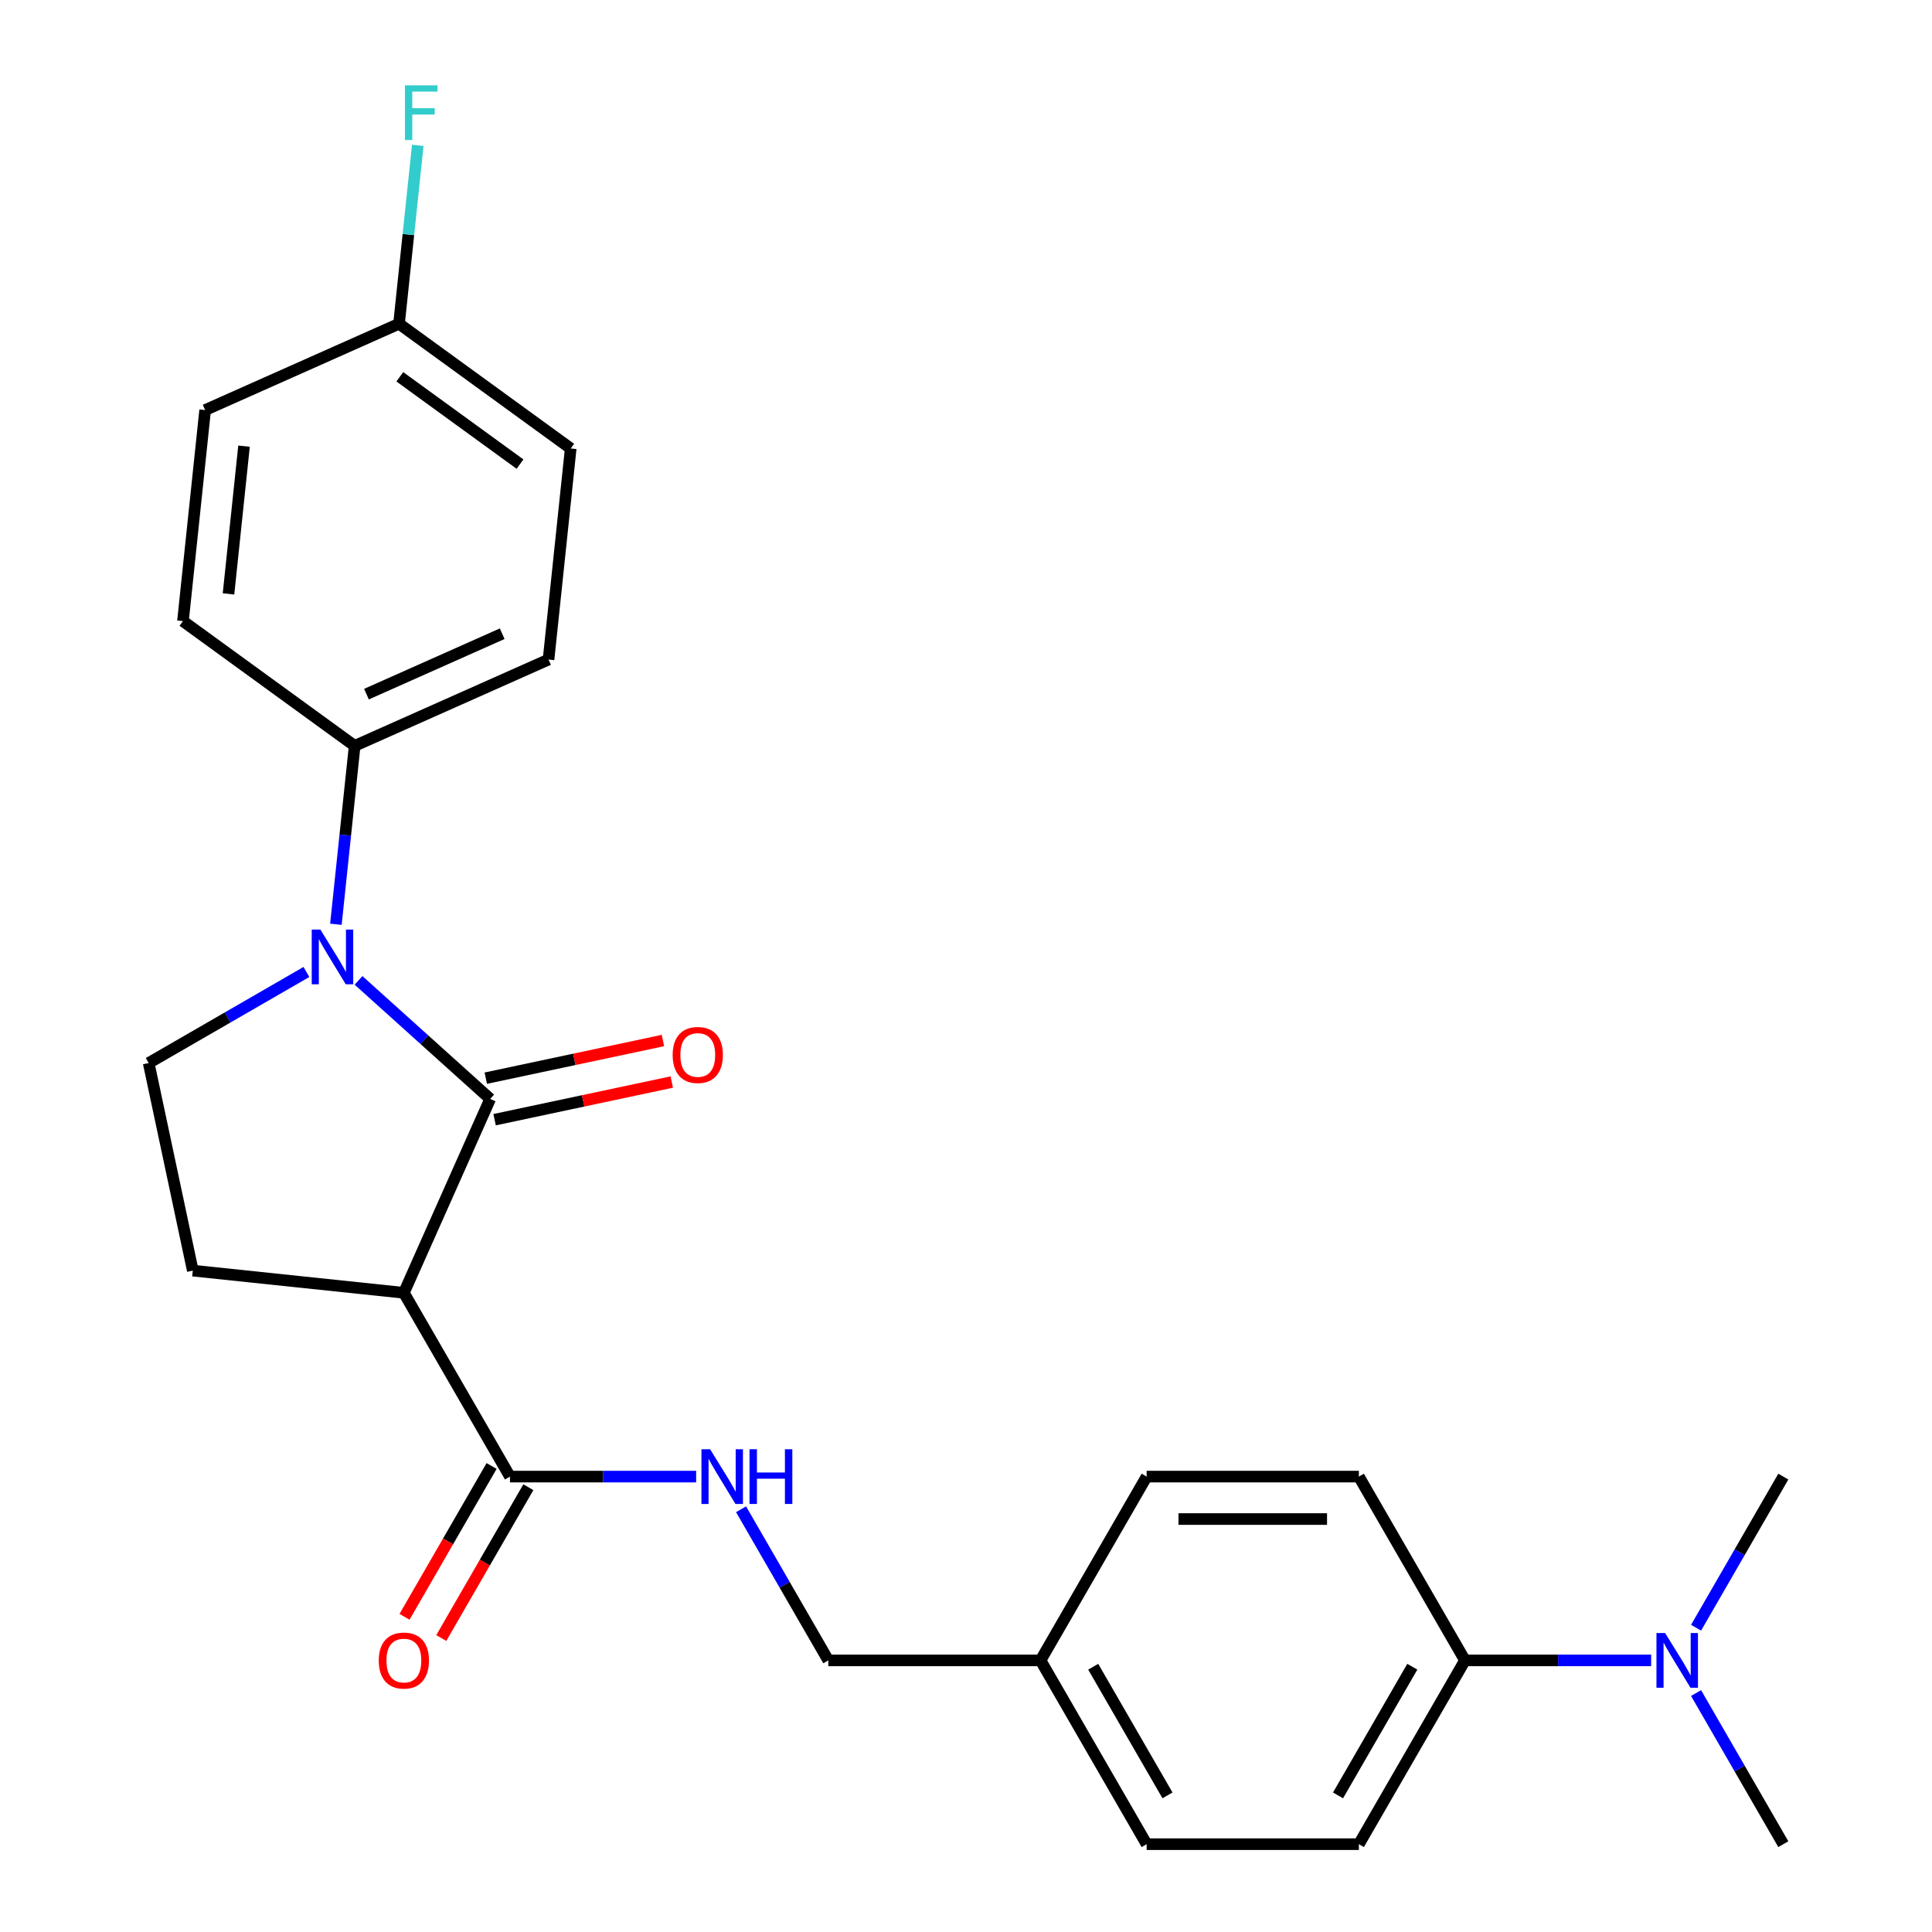 <?xml version='1.0' encoding='iso-8859-1'?>
<svg version='1.1' baseProfile='full'
              xmlns='http://www.w3.org/2000/svg'
                      xmlns:rdkit='http://www.rdkit.org/xml'
                      xmlns:xlink='http://www.w3.org/1999/xlink'
                  xml:space='preserve'
width='1000px' height='1000px' viewBox='0 0 1000 1000'>
<!-- END OF HEADER -->
<rect style='opacity:1.0;fill:#FFFFFF;stroke:none' width='1000' height='1000' x='0' y='0'> </rect>
<path class='bond-0' d='M 253.719,568.806 L 219.646,538.126' style='fill:none;fill-rule:evenodd;stroke:#000000;stroke-width:6px;stroke-linecap:butt;stroke-linejoin:miter;stroke-opacity:1' />
<path class='bond-0' d='M 219.646,538.126 L 185.573,507.447' style='fill:none;fill-rule:evenodd;stroke:#0000FF;stroke-width:6px;stroke-linecap:butt;stroke-linejoin:miter;stroke-opacity:1' />
<path class='bond-1' d='M 253.719,568.806 L 209.04,669.156' style='fill:none;fill-rule:evenodd;stroke:#000000;stroke-width:6px;stroke-linecap:butt;stroke-linejoin:miter;stroke-opacity:1' />
<path class='bond-7' d='M 256.003,579.55 L 301.853,569.805' style='fill:none;fill-rule:evenodd;stroke:#000000;stroke-width:6px;stroke-linecap:butt;stroke-linejoin:miter;stroke-opacity:1' />
<path class='bond-7' d='M 301.853,569.805 L 347.703,560.059' style='fill:none;fill-rule:evenodd;stroke:#FF0000;stroke-width:6px;stroke-linecap:butt;stroke-linejoin:miter;stroke-opacity:1' />
<path class='bond-7' d='M 251.435,558.061 L 297.285,548.315' style='fill:none;fill-rule:evenodd;stroke:#000000;stroke-width:6px;stroke-linecap:butt;stroke-linejoin:miter;stroke-opacity:1' />
<path class='bond-7' d='M 297.285,548.315 L 343.135,538.57' style='fill:none;fill-rule:evenodd;stroke:#FF0000;stroke-width:6px;stroke-linecap:butt;stroke-linejoin:miter;stroke-opacity:1' />
<path class='bond-3' d='M 158.601,503.09 L 117.779,526.659' style='fill:none;fill-rule:evenodd;stroke:#0000FF;stroke-width:6px;stroke-linecap:butt;stroke-linejoin:miter;stroke-opacity:1' />
<path class='bond-3' d='M 117.779,526.659 L 76.957,550.227' style='fill:none;fill-rule:evenodd;stroke:#000000;stroke-width:6px;stroke-linecap:butt;stroke-linejoin:miter;stroke-opacity:1' />
<path class='bond-5' d='M 173.864,478.398 L 178.716,432.229' style='fill:none;fill-rule:evenodd;stroke:#0000FF;stroke-width:6px;stroke-linecap:butt;stroke-linejoin:miter;stroke-opacity:1' />
<path class='bond-5' d='M 178.716,432.229 L 183.569,386.059' style='fill:none;fill-rule:evenodd;stroke:#000000;stroke-width:6px;stroke-linecap:butt;stroke-linejoin:miter;stroke-opacity:1' />
<path class='bond-2' d='M 209.04,669.156 L 263.963,764.286' style='fill:none;fill-rule:evenodd;stroke:#000000;stroke-width:6px;stroke-linecap:butt;stroke-linejoin:miter;stroke-opacity:1' />
<path class='bond-4' d='M 209.04,669.156 L 99.795,657.674' style='fill:none;fill-rule:evenodd;stroke:#000000;stroke-width:6px;stroke-linecap:butt;stroke-linejoin:miter;stroke-opacity:1' />
<path class='bond-6' d='M 263.963,764.286 L 312.144,764.286' style='fill:none;fill-rule:evenodd;stroke:#000000;stroke-width:6px;stroke-linecap:butt;stroke-linejoin:miter;stroke-opacity:1' />
<path class='bond-6' d='M 312.144,764.286 L 360.324,764.286' style='fill:none;fill-rule:evenodd;stroke:#0000FF;stroke-width:6px;stroke-linecap:butt;stroke-linejoin:miter;stroke-opacity:1' />
<path class='bond-10' d='M 254.451,758.793 L 231.915,797.825' style='fill:none;fill-rule:evenodd;stroke:#000000;stroke-width:6px;stroke-linecap:butt;stroke-linejoin:miter;stroke-opacity:1' />
<path class='bond-10' d='M 231.915,797.825 L 209.38,836.857' style='fill:none;fill-rule:evenodd;stroke:#FF0000;stroke-width:6px;stroke-linecap:butt;stroke-linejoin:miter;stroke-opacity:1' />
<path class='bond-10' d='M 273.476,769.778 L 250.941,808.81' style='fill:none;fill-rule:evenodd;stroke:#000000;stroke-width:6px;stroke-linecap:butt;stroke-linejoin:miter;stroke-opacity:1' />
<path class='bond-10' d='M 250.941,808.81 L 228.406,847.842' style='fill:none;fill-rule:evenodd;stroke:#FF0000;stroke-width:6px;stroke-linecap:butt;stroke-linejoin:miter;stroke-opacity:1' />
<path class='bond-25' d='M 76.957,550.227 L 99.795,657.674' style='fill:none;fill-rule:evenodd;stroke:#000000;stroke-width:6px;stroke-linecap:butt;stroke-linejoin:miter;stroke-opacity:1' />
<path class='bond-11' d='M 183.569,386.059 L 283.919,341.381' style='fill:none;fill-rule:evenodd;stroke:#000000;stroke-width:6px;stroke-linecap:butt;stroke-linejoin:miter;stroke-opacity:1' />
<path class='bond-11' d='M 189.686,359.287 L 259.931,328.012' style='fill:none;fill-rule:evenodd;stroke:#000000;stroke-width:6px;stroke-linecap:butt;stroke-linejoin:miter;stroke-opacity:1' />
<path class='bond-12' d='M 183.569,386.059 L 94.701,321.493' style='fill:none;fill-rule:evenodd;stroke:#000000;stroke-width:6px;stroke-linecap:butt;stroke-linejoin:miter;stroke-opacity:1' />
<path class='bond-15' d='M 383.571,781.192 L 406.152,820.304' style='fill:none;fill-rule:evenodd;stroke:#0000FF;stroke-width:6px;stroke-linecap:butt;stroke-linejoin:miter;stroke-opacity:1' />
<path class='bond-15' d='M 406.152,820.304 L 428.733,859.416' style='fill:none;fill-rule:evenodd;stroke:#000000;stroke-width:6px;stroke-linecap:butt;stroke-linejoin:miter;stroke-opacity:1' />
<path class='bond-8' d='M 758.273,859.416 L 703.35,954.545' style='fill:none;fill-rule:evenodd;stroke:#000000;stroke-width:6px;stroke-linecap:butt;stroke-linejoin:miter;stroke-opacity:1' />
<path class='bond-8' d='M 731.009,862.7 L 692.562,929.291' style='fill:none;fill-rule:evenodd;stroke:#000000;stroke-width:6px;stroke-linecap:butt;stroke-linejoin:miter;stroke-opacity:1' />
<path class='bond-9' d='M 758.273,859.416 L 806.453,859.416' style='fill:none;fill-rule:evenodd;stroke:#000000;stroke-width:6px;stroke-linecap:butt;stroke-linejoin:miter;stroke-opacity:1' />
<path class='bond-9' d='M 806.453,859.416 L 854.634,859.416' style='fill:none;fill-rule:evenodd;stroke:#0000FF;stroke-width:6px;stroke-linecap:butt;stroke-linejoin:miter;stroke-opacity:1' />
<path class='bond-27' d='M 758.273,859.416 L 703.35,764.286' style='fill:none;fill-rule:evenodd;stroke:#000000;stroke-width:6px;stroke-linecap:butt;stroke-linejoin:miter;stroke-opacity:1' />
<path class='bond-23' d='M 877.881,876.322 L 900.462,915.434' style='fill:none;fill-rule:evenodd;stroke:#0000FF;stroke-width:6px;stroke-linecap:butt;stroke-linejoin:miter;stroke-opacity:1' />
<path class='bond-23' d='M 900.462,915.434 L 923.043,954.545' style='fill:none;fill-rule:evenodd;stroke:#000000;stroke-width:6px;stroke-linecap:butt;stroke-linejoin:miter;stroke-opacity:1' />
<path class='bond-24' d='M 877.881,842.509 L 900.462,803.397' style='fill:none;fill-rule:evenodd;stroke:#0000FF;stroke-width:6px;stroke-linecap:butt;stroke-linejoin:miter;stroke-opacity:1' />
<path class='bond-24' d='M 900.462,803.397 L 923.043,764.286' style='fill:none;fill-rule:evenodd;stroke:#000000;stroke-width:6px;stroke-linecap:butt;stroke-linejoin:miter;stroke-opacity:1' />
<path class='bond-19' d='M 283.919,341.381 L 295.401,232.136' style='fill:none;fill-rule:evenodd;stroke:#000000;stroke-width:6px;stroke-linecap:butt;stroke-linejoin:miter;stroke-opacity:1' />
<path class='bond-18' d='M 94.701,321.493 L 106.183,212.248' style='fill:none;fill-rule:evenodd;stroke:#000000;stroke-width:6px;stroke-linecap:butt;stroke-linejoin:miter;stroke-opacity:1' />
<path class='bond-18' d='M 118.273,307.403 L 126.31,230.931' style='fill:none;fill-rule:evenodd;stroke:#000000;stroke-width:6px;stroke-linecap:butt;stroke-linejoin:miter;stroke-opacity:1' />
<path class='bond-13' d='M 703.35,764.286 L 593.503,764.286' style='fill:none;fill-rule:evenodd;stroke:#000000;stroke-width:6px;stroke-linecap:butt;stroke-linejoin:miter;stroke-opacity:1' />
<path class='bond-13' d='M 686.873,786.255 L 609.98,786.255' style='fill:none;fill-rule:evenodd;stroke:#000000;stroke-width:6px;stroke-linecap:butt;stroke-linejoin:miter;stroke-opacity:1' />
<path class='bond-14' d='M 703.35,954.545 L 593.503,954.545' style='fill:none;fill-rule:evenodd;stroke:#000000;stroke-width:6px;stroke-linecap:butt;stroke-linejoin:miter;stroke-opacity:1' />
<path class='bond-17' d='M 428.733,859.416 L 538.58,859.416' style='fill:none;fill-rule:evenodd;stroke:#000000;stroke-width:6px;stroke-linecap:butt;stroke-linejoin:miter;stroke-opacity:1' />
<path class='bond-16' d='M 206.533,167.57 L 106.183,212.248' style='fill:none;fill-rule:evenodd;stroke:#000000;stroke-width:6px;stroke-linecap:butt;stroke-linejoin:miter;stroke-opacity:1' />
<path class='bond-22' d='M 206.533,167.57 L 211.386,121.4' style='fill:none;fill-rule:evenodd;stroke:#000000;stroke-width:6px;stroke-linecap:butt;stroke-linejoin:miter;stroke-opacity:1' />
<path class='bond-22' d='M 211.386,121.4 L 216.238,75.231' style='fill:none;fill-rule:evenodd;stroke:#33CCCC;stroke-width:6px;stroke-linecap:butt;stroke-linejoin:miter;stroke-opacity:1' />
<path class='bond-26' d='M 206.533,167.57 L 295.401,232.136' style='fill:none;fill-rule:evenodd;stroke:#000000;stroke-width:6px;stroke-linecap:butt;stroke-linejoin:miter;stroke-opacity:1' />
<path class='bond-26' d='M 206.95,195.028 L 269.158,240.224' style='fill:none;fill-rule:evenodd;stroke:#000000;stroke-width:6px;stroke-linecap:butt;stroke-linejoin:miter;stroke-opacity:1' />
<path class='bond-20' d='M 538.58,859.416 L 593.503,764.286' style='fill:none;fill-rule:evenodd;stroke:#000000;stroke-width:6px;stroke-linecap:butt;stroke-linejoin:miter;stroke-opacity:1' />
<path class='bond-21' d='M 538.58,859.416 L 593.503,954.545' style='fill:none;fill-rule:evenodd;stroke:#000000;stroke-width:6px;stroke-linecap:butt;stroke-linejoin:miter;stroke-opacity:1' />
<path class='bond-21' d='M 565.844,862.7 L 604.291,929.291' style='fill:none;fill-rule:evenodd;stroke:#000000;stroke-width:6px;stroke-linecap:butt;stroke-linejoin:miter;stroke-opacity:1' />
<path  class='atom-1' d='M 165.827 481.144
L 175.107 496.144
Q 176.027 497.624, 177.507 500.304
Q 178.987 502.984, 179.067 503.144
L 179.067 481.144
L 182.827 481.144
L 182.827 509.464
L 178.947 509.464
L 168.987 493.064
Q 167.827 491.144, 166.587 488.944
Q 165.387 486.744, 165.027 486.064
L 165.027 509.464
L 161.347 509.464
L 161.347 481.144
L 165.827 481.144
' fill='#0000FF'/>
<path  class='atom-7' d='M 367.55 750.126
L 376.83 765.126
Q 377.75 766.606, 379.23 769.286
Q 380.71 771.966, 380.79 772.126
L 380.79 750.126
L 384.55 750.126
L 384.55 778.446
L 380.67 778.446
L 370.71 762.046
Q 369.55 760.126, 368.31 757.926
Q 367.11 755.726, 366.75 755.046
L 366.75 778.446
L 363.07 778.446
L 363.07 750.126
L 367.55 750.126
' fill='#0000FF'/>
<path  class='atom-7' d='M 387.95 750.126
L 391.79 750.126
L 391.79 762.166
L 406.27 762.166
L 406.27 750.126
L 410.11 750.126
L 410.11 778.446
L 406.27 778.446
L 406.27 765.366
L 391.79 765.366
L 391.79 778.446
L 387.95 778.446
L 387.95 750.126
' fill='#0000FF'/>
<path  class='atom-8' d='M 348.165 546.047
Q 348.165 539.247, 351.525 535.447
Q 354.885 531.647, 361.165 531.647
Q 367.445 531.647, 370.805 535.447
Q 374.165 539.247, 374.165 546.047
Q 374.165 552.927, 370.765 556.847
Q 367.365 560.727, 361.165 560.727
Q 354.925 560.727, 351.525 556.847
Q 348.165 552.967, 348.165 546.047
M 361.165 557.527
Q 365.485 557.527, 367.805 554.647
Q 370.165 551.727, 370.165 546.047
Q 370.165 540.487, 367.805 537.687
Q 365.485 534.847, 361.165 534.847
Q 356.845 534.847, 354.485 537.647
Q 352.165 540.447, 352.165 546.047
Q 352.165 551.767, 354.485 554.647
Q 356.845 557.527, 361.165 557.527
' fill='#FF0000'/>
<path  class='atom-10' d='M 861.86 845.256
L 871.14 860.256
Q 872.06 861.736, 873.54 864.416
Q 875.02 867.096, 875.1 867.256
L 875.1 845.256
L 878.86 845.256
L 878.86 873.576
L 874.98 873.576
L 865.02 857.176
Q 863.86 855.256, 862.62 853.056
Q 861.42 850.856, 861.06 850.176
L 861.06 873.576
L 857.38 873.576
L 857.38 845.256
L 861.86 845.256
' fill='#0000FF'/>
<path  class='atom-11' d='M 196.04 859.496
Q 196.04 852.696, 199.4 848.896
Q 202.76 845.096, 209.04 845.096
Q 215.32 845.096, 218.68 848.896
Q 222.04 852.696, 222.04 859.496
Q 222.04 866.376, 218.64 870.296
Q 215.24 874.176, 209.04 874.176
Q 202.8 874.176, 199.4 870.296
Q 196.04 866.416, 196.04 859.496
M 209.04 870.976
Q 213.36 870.976, 215.68 868.096
Q 218.04 865.176, 218.04 859.496
Q 218.04 853.936, 215.68 851.136
Q 213.36 848.296, 209.04 848.296
Q 204.72 848.296, 202.36 851.096
Q 200.04 853.896, 200.04 859.496
Q 200.04 865.216, 202.36 868.096
Q 204.72 870.976, 209.04 870.976
' fill='#FF0000'/>
<path  class='atom-23' d='M 209.595 44.165
L 226.435 44.165
L 226.435 47.405
L 213.395 47.405
L 213.395 56.005
L 224.995 56.005
L 224.995 59.285
L 213.395 59.285
L 213.395 72.485
L 209.595 72.485
L 209.595 44.165
' fill='#33CCCC'/>
</svg>
